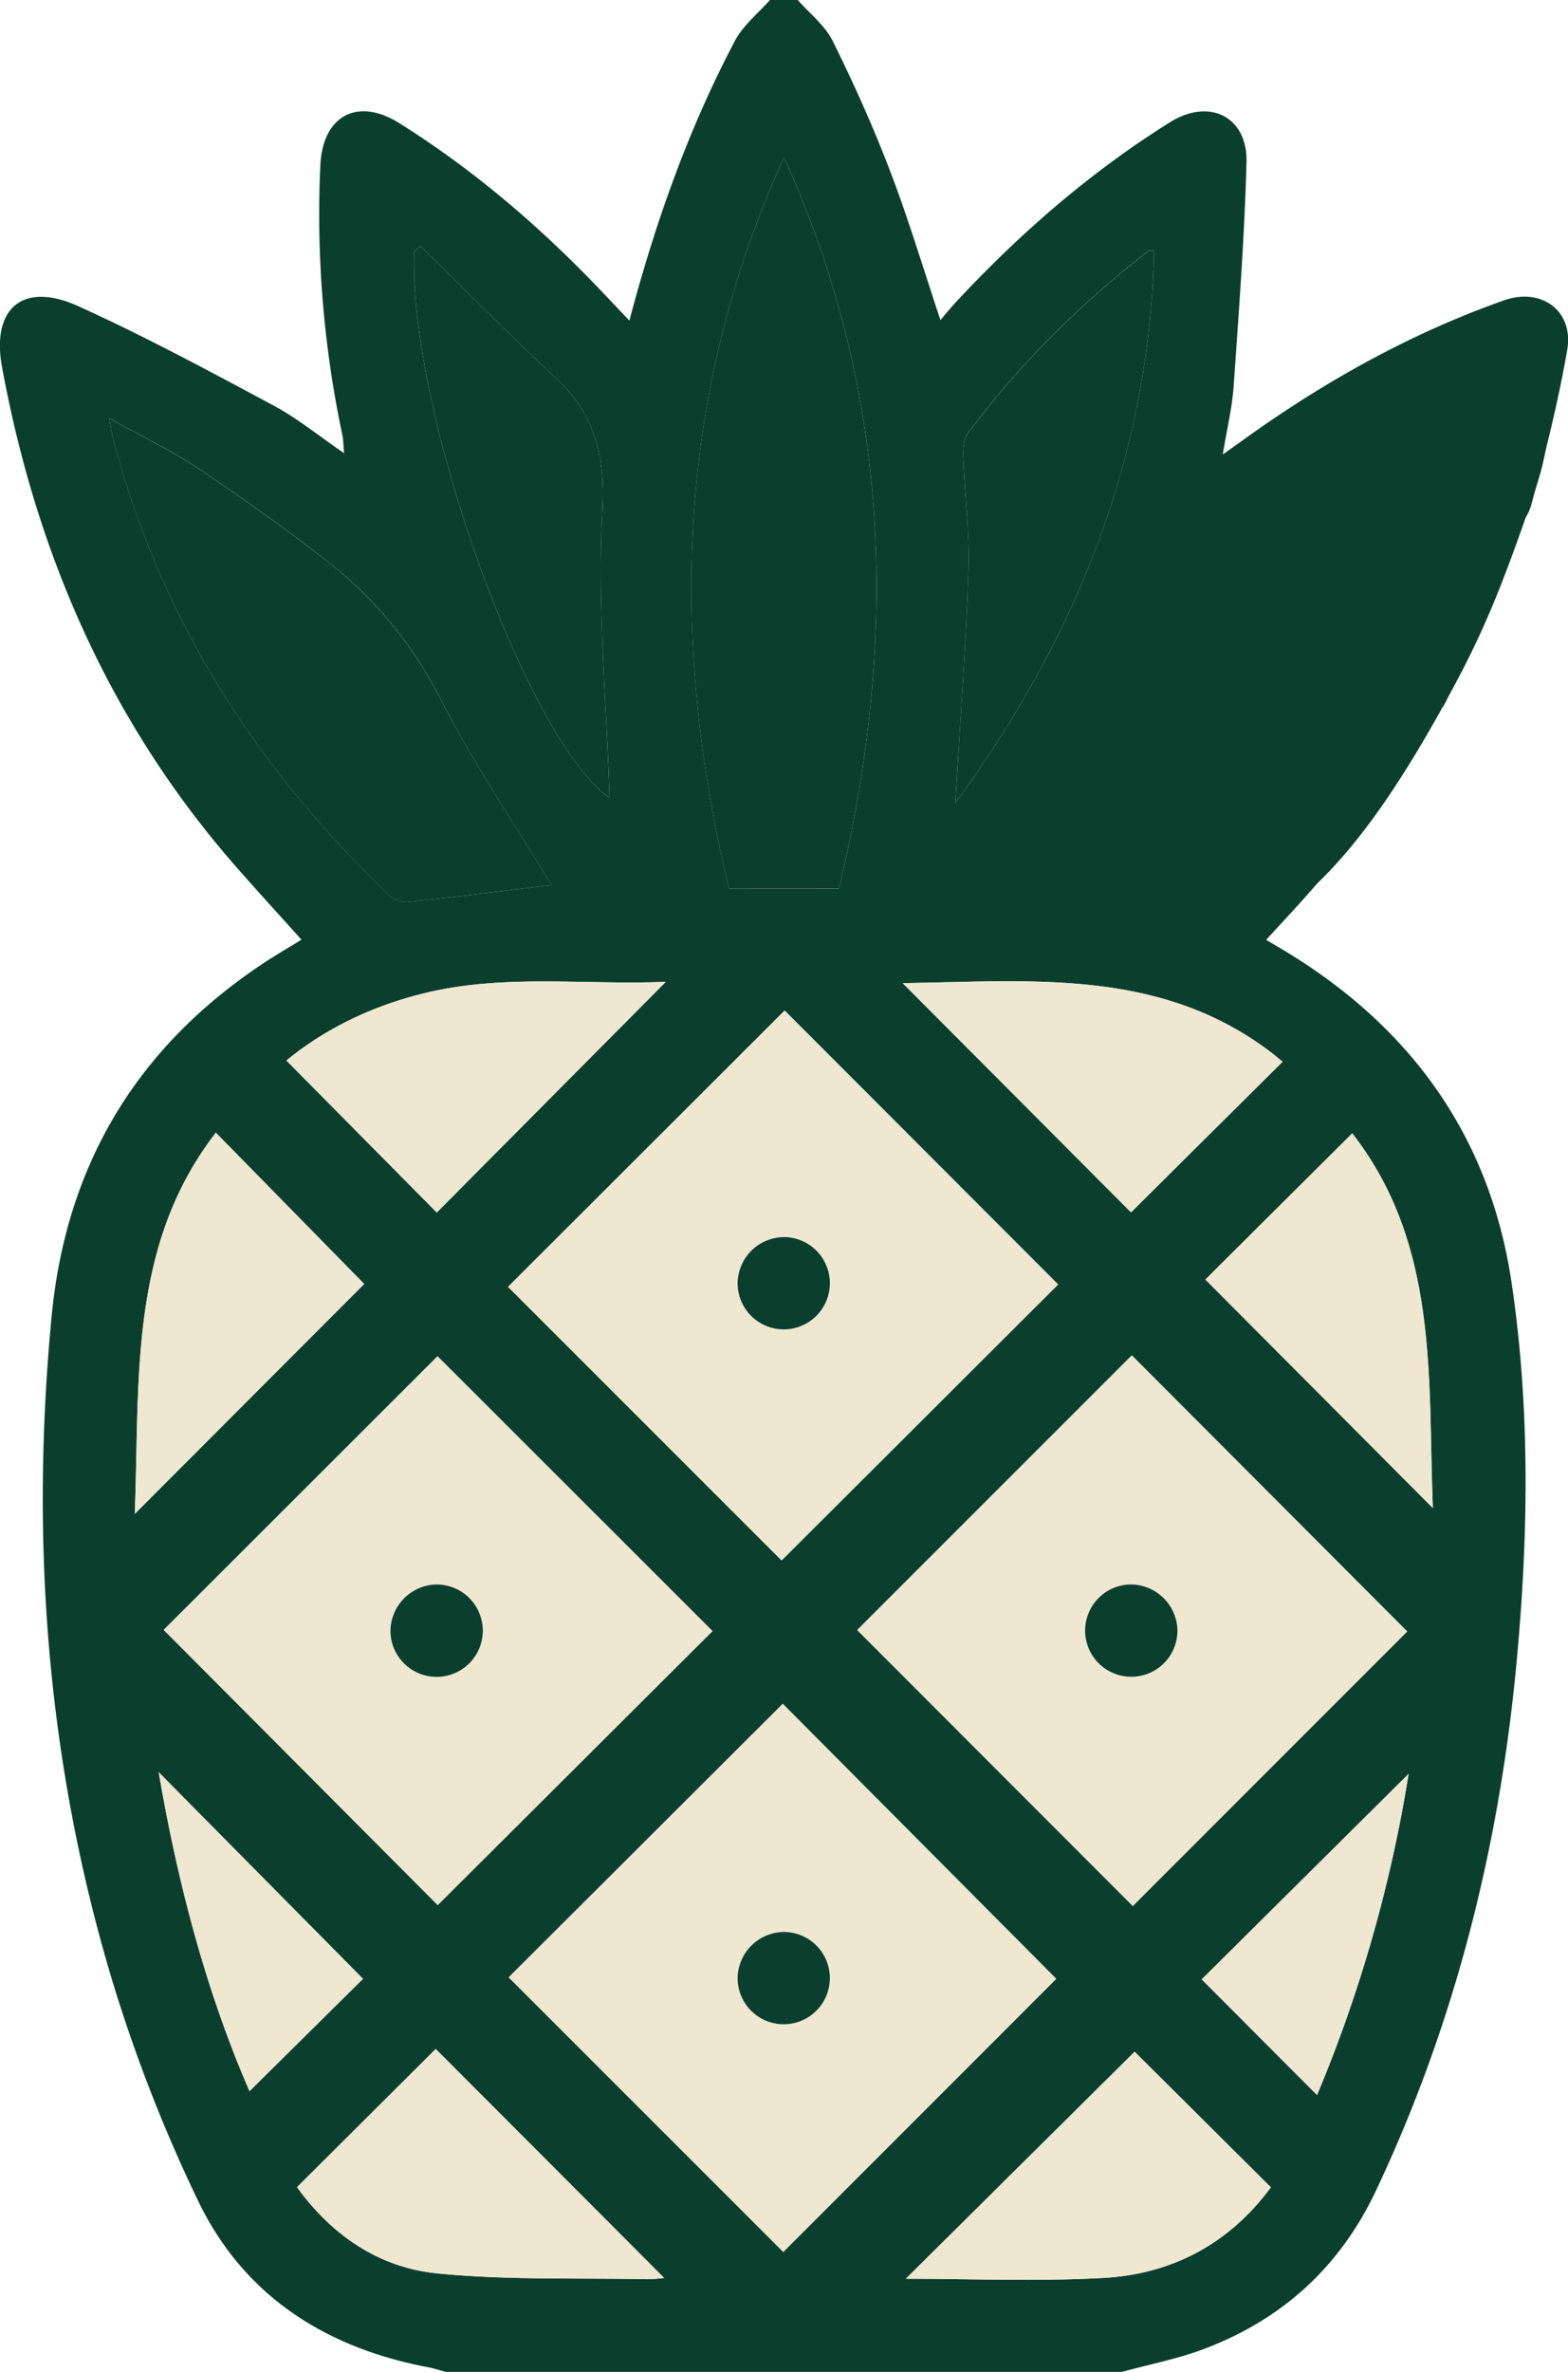<svg id="Layer_12" data-name="Layer 12" xmlns="http://www.w3.org/2000/svg" viewBox="0 0 677.1 1024"><defs><style>.cls-1{fill:#0a3f2e;}.cls-2{fill:#efe7d0;}</style></defs><path class="cls-1" d="M686,1052H394c-2.54-.67-5.05-1.51-7.63-2-44.56-8.45-79.83-31-99.55-72.26A666.11,666.11,0,0,1,250.23,884c-28.39-93.92-35.79-190.13-26.46-287.71q9.36-97.76,91.06-152.17c5.42-3.63,11.09-6.89,16.83-10.44-9.54-10.61-18.52-20.44-27.32-30.43-55-62.4-87.06-135.64-102-216.85-4.65-25.36,9.09-37,32.79-26.28,28.74,13,56.56,28,84.38,42.91,10.43,5.58,19.75,13.24,30.57,20.63-.34-3.57-.34-5.88-.81-8.09a458.89,458.89,0,0,1-9.46-116.2c1-21.39,16-29.57,34.1-18.2,32.07,20.12,60.61,44.57,86.71,71.92,4,4.19,8,8.41,12.64,13.33,11.33-42.86,25.62-82.93,45.55-120.75,3.53-6.7,10-11.84,15.15-17.7h12c5.13,5.86,11.76,11,15.1,17.73C570.22,64.18,578.69,83,586,102.25c7.88,20.6,14.19,41.79,21.59,63.93,2.54-3,4.6-5.52,6.84-7.92,27.58-29.63,57.95-56,92.32-77.51,17-10.64,33.58-2.34,33,17.49-.89,32.2-3.31,64.38-5.55,96.53-.64,9.23-2.88,18.36-4.71,29.45,4.59-3.27,7.27-5.16,9.93-7.08C774,192.37,810.82,171.84,851,157.65c16.2-5.72,30.16,4.67,27.24,21.45-3.92,22.53-9.48,44.84-15.55,66.91-3.09,11.23-14.49,15.9-24.75,12.32-10.52-3.68-15.62-13.41-12.75-24.75,1.92-7.59,4.13-15.11,6.62-24.15-4,1.75-6.56,2.46-8.68,3.85-27.82,18.12-56.34,35.31-83.12,54.87-22.39,16.35-41.14,36.63-52.12,63.13-4.17,10.07-10.38,19.36-16.21,28.65-10.73,17.08-21.87,33.9-32.31,50,21.44,2.59,43,5.35,64.69,7.6,2.3.24,5.42-2,7.3-3.94,9.56-9.75,18.76-19.84,28.21-29.7s21.38-11,30-3c8.49,7.8,8.62,19.21-.07,29.39-6.67,7.8-13.77,15.23-21.25,23.47,3.28,1.95,6.08,3.59,8.85,5.27,54,32.89,87.82,80,97.13,142.79,8.09,54.6,7.27,109.54,2.09,164.46-7.47,79.21-26.56,155.2-60.59,227.34-15.59,33.06-40.5,55.72-74.35,68.5C710,1046.4,697.81,1048.75,686,1052ZM539,701.67,658.41,582.53,540.31,464.28,420.87,583.55Zm-29.85,30.51L390.41,613.53,272.18,731.66,390.5,850.47Zm300,.16L690.23,613.16,571.67,731.73l119,119.12Zm-388,149.33,118.57,118.55L657.59,882.31,539.5,763.59Zm142.62-470C589.4,304.13,586.83,199.12,540,95.92c-46.78,103.29-49.43,208.31-23.73,315.72Zm-124.1-1.56c-15.64-25.87-33.43-52.05-47.77-80-12-23.44-27.76-43-48-58.92-18.26-14.37-37.26-27.87-56.56-40.83-11.68-7.84-24.54-13.92-38.69-21.79.79,4.3,1,6.21,1.49,8,20.21,77.85,61.71,142.89,119.53,198a11.1,11.1,0,0,0,7.74,2.85C398.48,415.19,419.5,412.52,439.68,410.08ZM383,134.23l-2.65,2.44c-2.44,70.48,49.58,212.23,84.4,235.75-1.35-40.15-5.32-82.42-3.18-124.37,1.19-23.37-3-40.79-19.64-56.41C421.93,172.88,402.6,153.4,383,134.23ZM614,374.7c51.67-70.66,83.81-149,85.82-238.49-1.31.09-2.12-.12-2.53.2-29.33,22.77-55.54,48.66-77.74,78.45-1.87,2.51-2.24,6.69-2.11,10,.61,16.61,2.81,33.25,2.24,49.8C618.56,308.13,616,341.5,614,374.7ZM489,451.87c-34.54,1.48-69.48-3.49-103.86,4.81-22.52,5.43-43,15.25-60,29.16l64.94,65.62Zm266.36,34.52c-1.28-1-3-2.55-4.86-3.95-48.23-36.81-104.31-30.71-159.19-30l98.6,98.95Q722.18,519.28,755.32,486.39ZM329.74,972.26c14.88,20.6,35.3,34.7,60.58,37.22,30,3,60.39,1.89,90.62,2.5a68.37,68.37,0,0,0,7.33-.53c-33-33.1-66-66.18-98.64-98.86Zm361.7-58.48-98.79,98c27.58,0,56.54,1.25,85.35-.35,29.85-1.65,54.53-15,72.27-39.12ZM259.68,681.56l99.07-99.24L294.69,517C256.87,565.85,261.9,623.82,259.68,681.56ZM722,580.4l98.22,98.65c-2.23-55.29,2.9-113.41-34.81-161.76ZM270,793.11c8.19,47.71,20.4,94.41,39.24,137.7l49-48.51ZM770.21,932.48a607.14,607.14,0,0,0,39.54-138.66l-89.34,88.72Z" transform="translate(-201.48 -28)"/><path class="cls-2" d="M539,701.67,420.87,583.55,540.31,464.28l118.1,118.25Zm1.51-139.58A19.92,19.92,0,1,0,559.93,582,20.14,20.14,0,0,0,540.51,562.09Z" transform="translate(-201.48 -28)"/><path class="cls-2" d="M509.15,732.18,390.5,850.47,272.18,731.66,390.41,613.53ZM389.94,712.06a19.94,19.94,0,1,0,20,19.39A20.1,20.1,0,0,0,389.94,712.06Z" transform="translate(-201.48 -28)"/><path class="cls-2" d="M809.12,732.34,690.62,850.85l-119-119.12L690.23,613.16Zm-99.2-.78a19.93,19.93,0,1,0-19,20.38A20.22,20.22,0,0,0,709.92,731.56Z" transform="translate(-201.48 -28)"/><path class="cls-2" d="M421.16,881.67,539.5,763.59,657.59,882.31,539.73,1000.22Zm119.12-19.59a19.92,19.92,0,1,0,19.66,20.7A20.1,20.1,0,0,0,540.28,862.08Z" transform="translate(-201.48 -28)"/><path class="cls-1" d="M563.78,411.64H516.24C490.54,304.23,493.19,199.21,540,95.92,586.83,199.12,589.4,304.13,563.78,411.64Z" transform="translate(-201.48 -28)"/><path class="cls-1" d="M439.68,410.08c-20.18,2.44-41.2,5.11-62.28,7.37a11.1,11.1,0,0,1-7.74-2.85c-57.82-55.13-99.32-120.17-119.53-198-.48-1.83-.7-3.74-1.49-8,14.15,7.87,27,14,38.69,21.79,19.3,13,38.3,26.46,56.56,40.83,20.26,16,36,35.48,48,58.92C406.25,358,424,384.21,439.68,410.08Z" transform="translate(-201.48 -28)"/><path class="cls-1" d="M383,134.23c19.61,19.17,38.94,38.65,58.93,57.41,16.64,15.62,20.83,33,19.64,56.41-2.14,41.95,1.83,84.22,3.18,124.37-34.82-23.52-86.84-165.27-84.4-235.75Z" transform="translate(-201.48 -28)"/><path class="cls-1" d="M614,374.7c2-33.2,4.54-66.57,5.68-100,.57-16.55-1.63-33.19-2.24-49.8-.13-3.36.24-7.54,2.11-10,22.2-29.79,48.41-55.68,77.74-78.45.41-.32,1.22-.11,2.53-.2C697.83,225.73,665.69,304,614,374.7Z" transform="translate(-201.48 -28)"/><path class="cls-2" d="M489,451.87l-98.9,99.59-64.94-65.62c16.95-13.91,37.46-23.73,60-29.16C419.48,448.38,454.42,453.35,489,451.87Z" transform="translate(-201.48 -28)"/><path class="cls-2" d="M755.32,486.39q-33,32.8-65.45,65l-98.6-98.95c54.88-.7,111-6.8,159.19,30C752.29,483.84,754,485.35,755.32,486.39Z" transform="translate(-201.48 -28)"/><path class="cls-2" d="M329.74,972.26l59.89-59.67c32.62,32.68,65.62,65.76,98.64,98.86a68.37,68.37,0,0,1-7.33.53c-30.23-.61-60.63.48-90.62-2.5C365,1007,344.62,992.86,329.74,972.26Z" transform="translate(-201.48 -28)"/><path class="cls-2" d="M691.44,913.78l58.83,58.53c-17.74,24.14-42.42,37.47-72.27,39.12-28.81,1.6-57.77.35-85.35.35Z" transform="translate(-201.48 -28)"/><path class="cls-2" d="M259.68,681.56c2.22-57.74-2.81-115.71,35-164.52l64.06,65.28Z" transform="translate(-201.48 -28)"/><path class="cls-2" d="M722,580.4l63.41-63.11c37.71,48.35,32.58,106.47,34.81,161.76Z" transform="translate(-201.48 -28)"/><path class="cls-2" d="M270,793.11l88.21,89.19-49,48.51C290.4,887.52,278.19,840.82,270,793.11Z" transform="translate(-201.48 -28)"/><path class="cls-2" d="M770.21,932.48l-49.8-49.94,89.34-88.72A607.14,607.14,0,0,1,770.21,932.48Z" transform="translate(-201.48 -28)"/><path class="cls-1" d="M827.92,322.09a19.93,19.93,0,1,1-20.34-20A20.22,20.22,0,0,1,827.92,322.09Z" transform="translate(-201.48 -28)"/><path class="cls-1" d="M540.51,562.09A19.92,19.92,0,1,1,520,582,20.15,20.15,0,0,1,540.51,562.09Z" transform="translate(-201.48 -28)"/><path class="cls-1" d="M389.94,712.06a19.94,19.94,0,1,1-19.85,20.48A20.22,20.22,0,0,1,389.94,712.06Z" transform="translate(-201.48 -28)"/><path class="cls-1" d="M709.92,731.56a19.93,19.93,0,1,1-20.86-19.5A20.23,20.23,0,0,1,709.92,731.56Z" transform="translate(-201.48 -28)"/><path class="cls-1" d="M540.28,862.08A19.92,19.92,0,1,1,520,882.2,20.17,20.17,0,0,1,540.28,862.08Z" transform="translate(-201.48 -28)"/><path class="cls-1" d="M722,439.55c40-14,68.51-44.65,103.53-108.27C841.13,303,849.27,284,864.4,239.52c14.63-42.92-3-57.49-6.38-60.9-14.35-14.51-74.46,18.91-113.36,50.55-29.81,24.25-46.14,46.63-75.83,87.32-41.57,57-62.35,85.45-53.62,104.17C626.72,445.32,684.46,452.74,722,439.55Z" transform="translate(-201.48 -28)"/></svg>